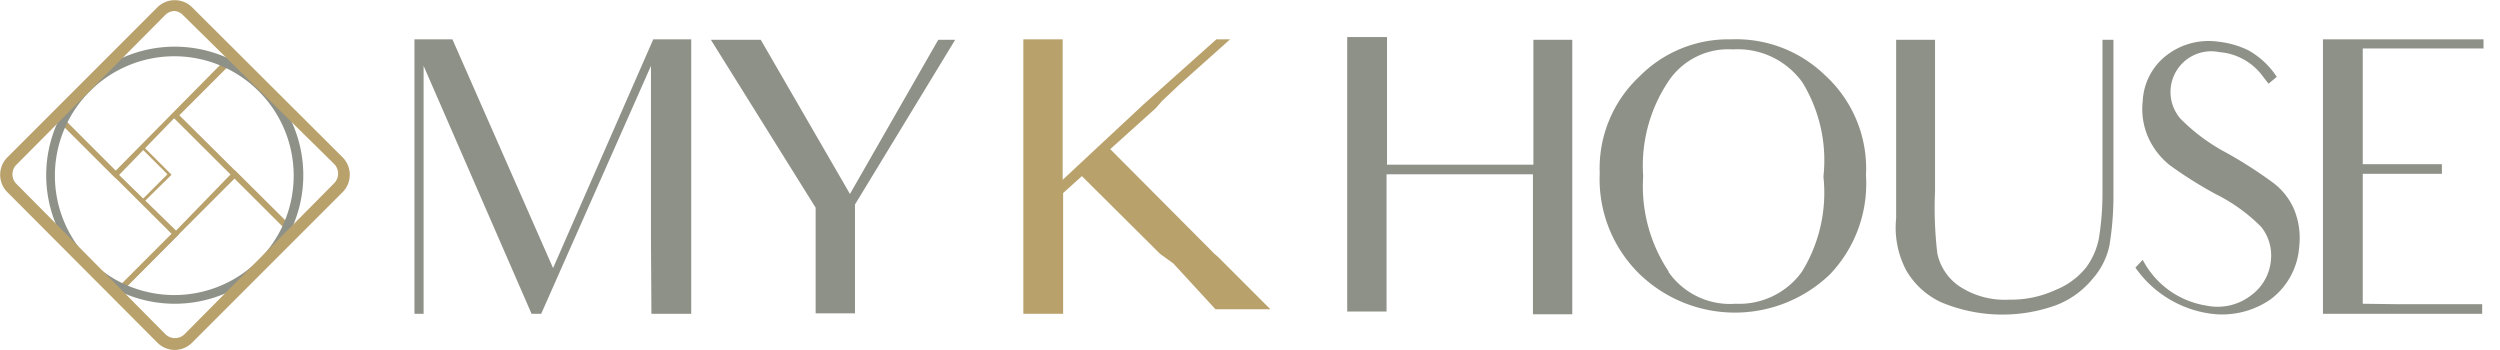 <svg id="レイヤー_1" data-name="レイヤー 1" xmlns="http://www.w3.org/2000/svg" viewBox="0 0 54.65 7.65"><defs><style>.cls-1{fill:#8e9187;}.cls-2{fill:#b9a16c;}</style></defs><title> </title><g id="レイヤー_2" data-name="レイヤー 2"><path class="cls-1" d="M14.23,5.25V1.44l-2.4,5.42h-.21L9.26,1.44V6.86h-.2v-6h.83l2.2,5,2.19-5h.83v6h-.87Z"/><path class="cls-1" d="M20.88.87l-2.19,3.6V6.85h-.86V4.54L15.54.87h1.09l1.95,3.37L20.51.87Z"/><path class="cls-2" d="M25.36,5.55l-1.71-1.7-.41.37V6.86h-.87v-6h.86V3.93L25,2.28s0,0,0,0L26.59.86h.3l-1.12,1-.37.35-.13.15-1,.9,2.23,2.24c.05.06.13.11.17.16v0l1.1,1.1h-1.2l-.92-1h0Z"/><path class="cls-1" d="M34.37.87v6h-.86V3.81h-3.2v3h-.86v-6h.87V3.6h3.2V.87Z"/><path class="cls-1" d="M35.84,1.67a2.73,2.73,0,0,1,2-.81,2.79,2.79,0,0,1,2.05.78,2.76,2.76,0,0,1,.9,2.19A2.87,2.87,0,0,1,40,6a3,3,0,0,1-4.15,0,2.9,2.9,0,0,1-.88-2.21A2.75,2.75,0,0,1,35.84,1.67Zm.63,4.27a1.64,1.64,0,0,0,1.47.7,1.69,1.69,0,0,0,1.45-.7,3.29,3.29,0,0,0,.47-2.08A3.26,3.26,0,0,0,39.4,1.8a1.74,1.74,0,0,0-1.52-.72,1.57,1.57,0,0,0-1.41.7,3.31,3.31,0,0,0-.55,2.07A3.36,3.36,0,0,0,36.48,5.94Z"/><path class="cls-1" d="M46.2.87V4.25a6.69,6.69,0,0,1-.09,1.13,1.61,1.61,0,0,1-.37.72,1.92,1.92,0,0,1-.79.57,3.46,3.46,0,0,1-2.51-.06,1.71,1.71,0,0,1-.77-.7,2,2,0,0,1-.22-1.14l0-.6V.87h.85v3.3a8.46,8.46,0,0,0,.05,1.37,1.16,1.16,0,0,0,.47.71,1.8,1.8,0,0,0,1.11.3,2.3,2.3,0,0,0,1-.21,1.63,1.63,0,0,0,.67-.49,1.58,1.58,0,0,0,.28-.63,6.12,6.12,0,0,0,.08-1V.87Z"/><path class="cls-1" d="M50.26,5.4a1.57,1.57,0,0,1-.62,1.14,1.86,1.86,0,0,1-1.36.31,2.4,2.4,0,0,1-1.6-1l.16-.17a1.9,1.9,0,0,0,1.39,1,1.2,1.2,0,0,0,1-.24,1.06,1.06,0,0,0,.41-.73,1,1,0,0,0-.21-.75,3.75,3.75,0,0,0-1-.72,9,9,0,0,1-1-.63,1.63,1.63,0,0,1-.48-.63,1.54,1.54,0,0,1-.11-.77,1.34,1.34,0,0,1,.52-1,1.5,1.5,0,0,1,1.12-.3,2,2,0,0,1,.67.19,1.78,1.78,0,0,1,.62.58l-.18.15-.17-.22a1.3,1.3,0,0,0-.9-.47.89.89,0,0,0-.85,1.46,4.12,4.12,0,0,0,1,.74,9.75,9.75,0,0,1,1,.64,1.44,1.44,0,0,1,.48.6A1.66,1.66,0,0,1,50.26,5.4Z"/><path class="cls-1" d="M52.43,6.65h1.83v.21H50.78v-6h3.51v.2H51.65V3.59h1.73V3.8H51.65V6.64Z"/><path class="cls-2" d="M2.53,3.9,1.16,2.53,3.5.19a.49.49,0,0,1,.66,0l1,1ZM1.33,2.53l1.2,1.2L5,1.23,4.08.28a.36.36,0,0,0-.49,0Z"/><path class="cls-2" d="M6.42,5.19,3.74,2.52,5.12,1.14,7.46,3.48a.47.47,0,0,1,0,.66ZM3.92,2.52,6.42,5l.95-.95a.35.35,0,0,0,0-.49L5.12,1.32Z"/><path class="cls-2" d="M2.55,6.49.21,4.14a.47.47,0,0,1,0-.67l1-1L3.92,5.11ZM1.25,2.62l-1,.95a.35.35,0,0,0,0,.49L2.55,6.31l1.2-1.2Z"/><path class="cls-2" d="M3.83,7.58a.47.47,0,0,1-.34-.14l-1-1L5.13,3.72,6.51,5.1,4.16,7.44A.47.47,0,0,1,3.83,7.58ZM2.63,6.4l1,.95a.36.36,0,0,0,.49,0L6.33,5.1,5.13,3.9Z"/><path class="cls-2" d="M3.12,4.44l-.63-.62.63-.63.63.63Zm-.54-.63.54.54.54-.54-.54-.54Z"/><path class="cls-1" d="M3.82,6.64A2.81,2.81,0,1,1,6.63,3.83h0A2.81,2.81,0,0,1,3.82,6.64Zm0-5.41a2.61,2.61,0,1,0,2.6,2.61A2.61,2.61,0,0,0,3.82,1.23Z"/><path class="cls-2" d="M3.82,7.65a.54.54,0,0,1-.38-.16L.16,4.2a.54.54,0,0,1,0-.76h0L3.44.16a.54.54,0,0,1,.76,0L7.49,3.44a.54.54,0,0,1,0,.76h0L4.2,7.49A.54.54,0,0,1,3.82,7.65Zm0-7.41a.3.3,0,0,0-.2.08L.34,3.62A.3.3,0,0,0,.34,4L3.62,7.31a.3.3,0,0,0,.41,0L7.31,4a.3.3,0,0,0,0-.41L4,.33A.3.3,0,0,0,3.82.24Z"/></g></svg>